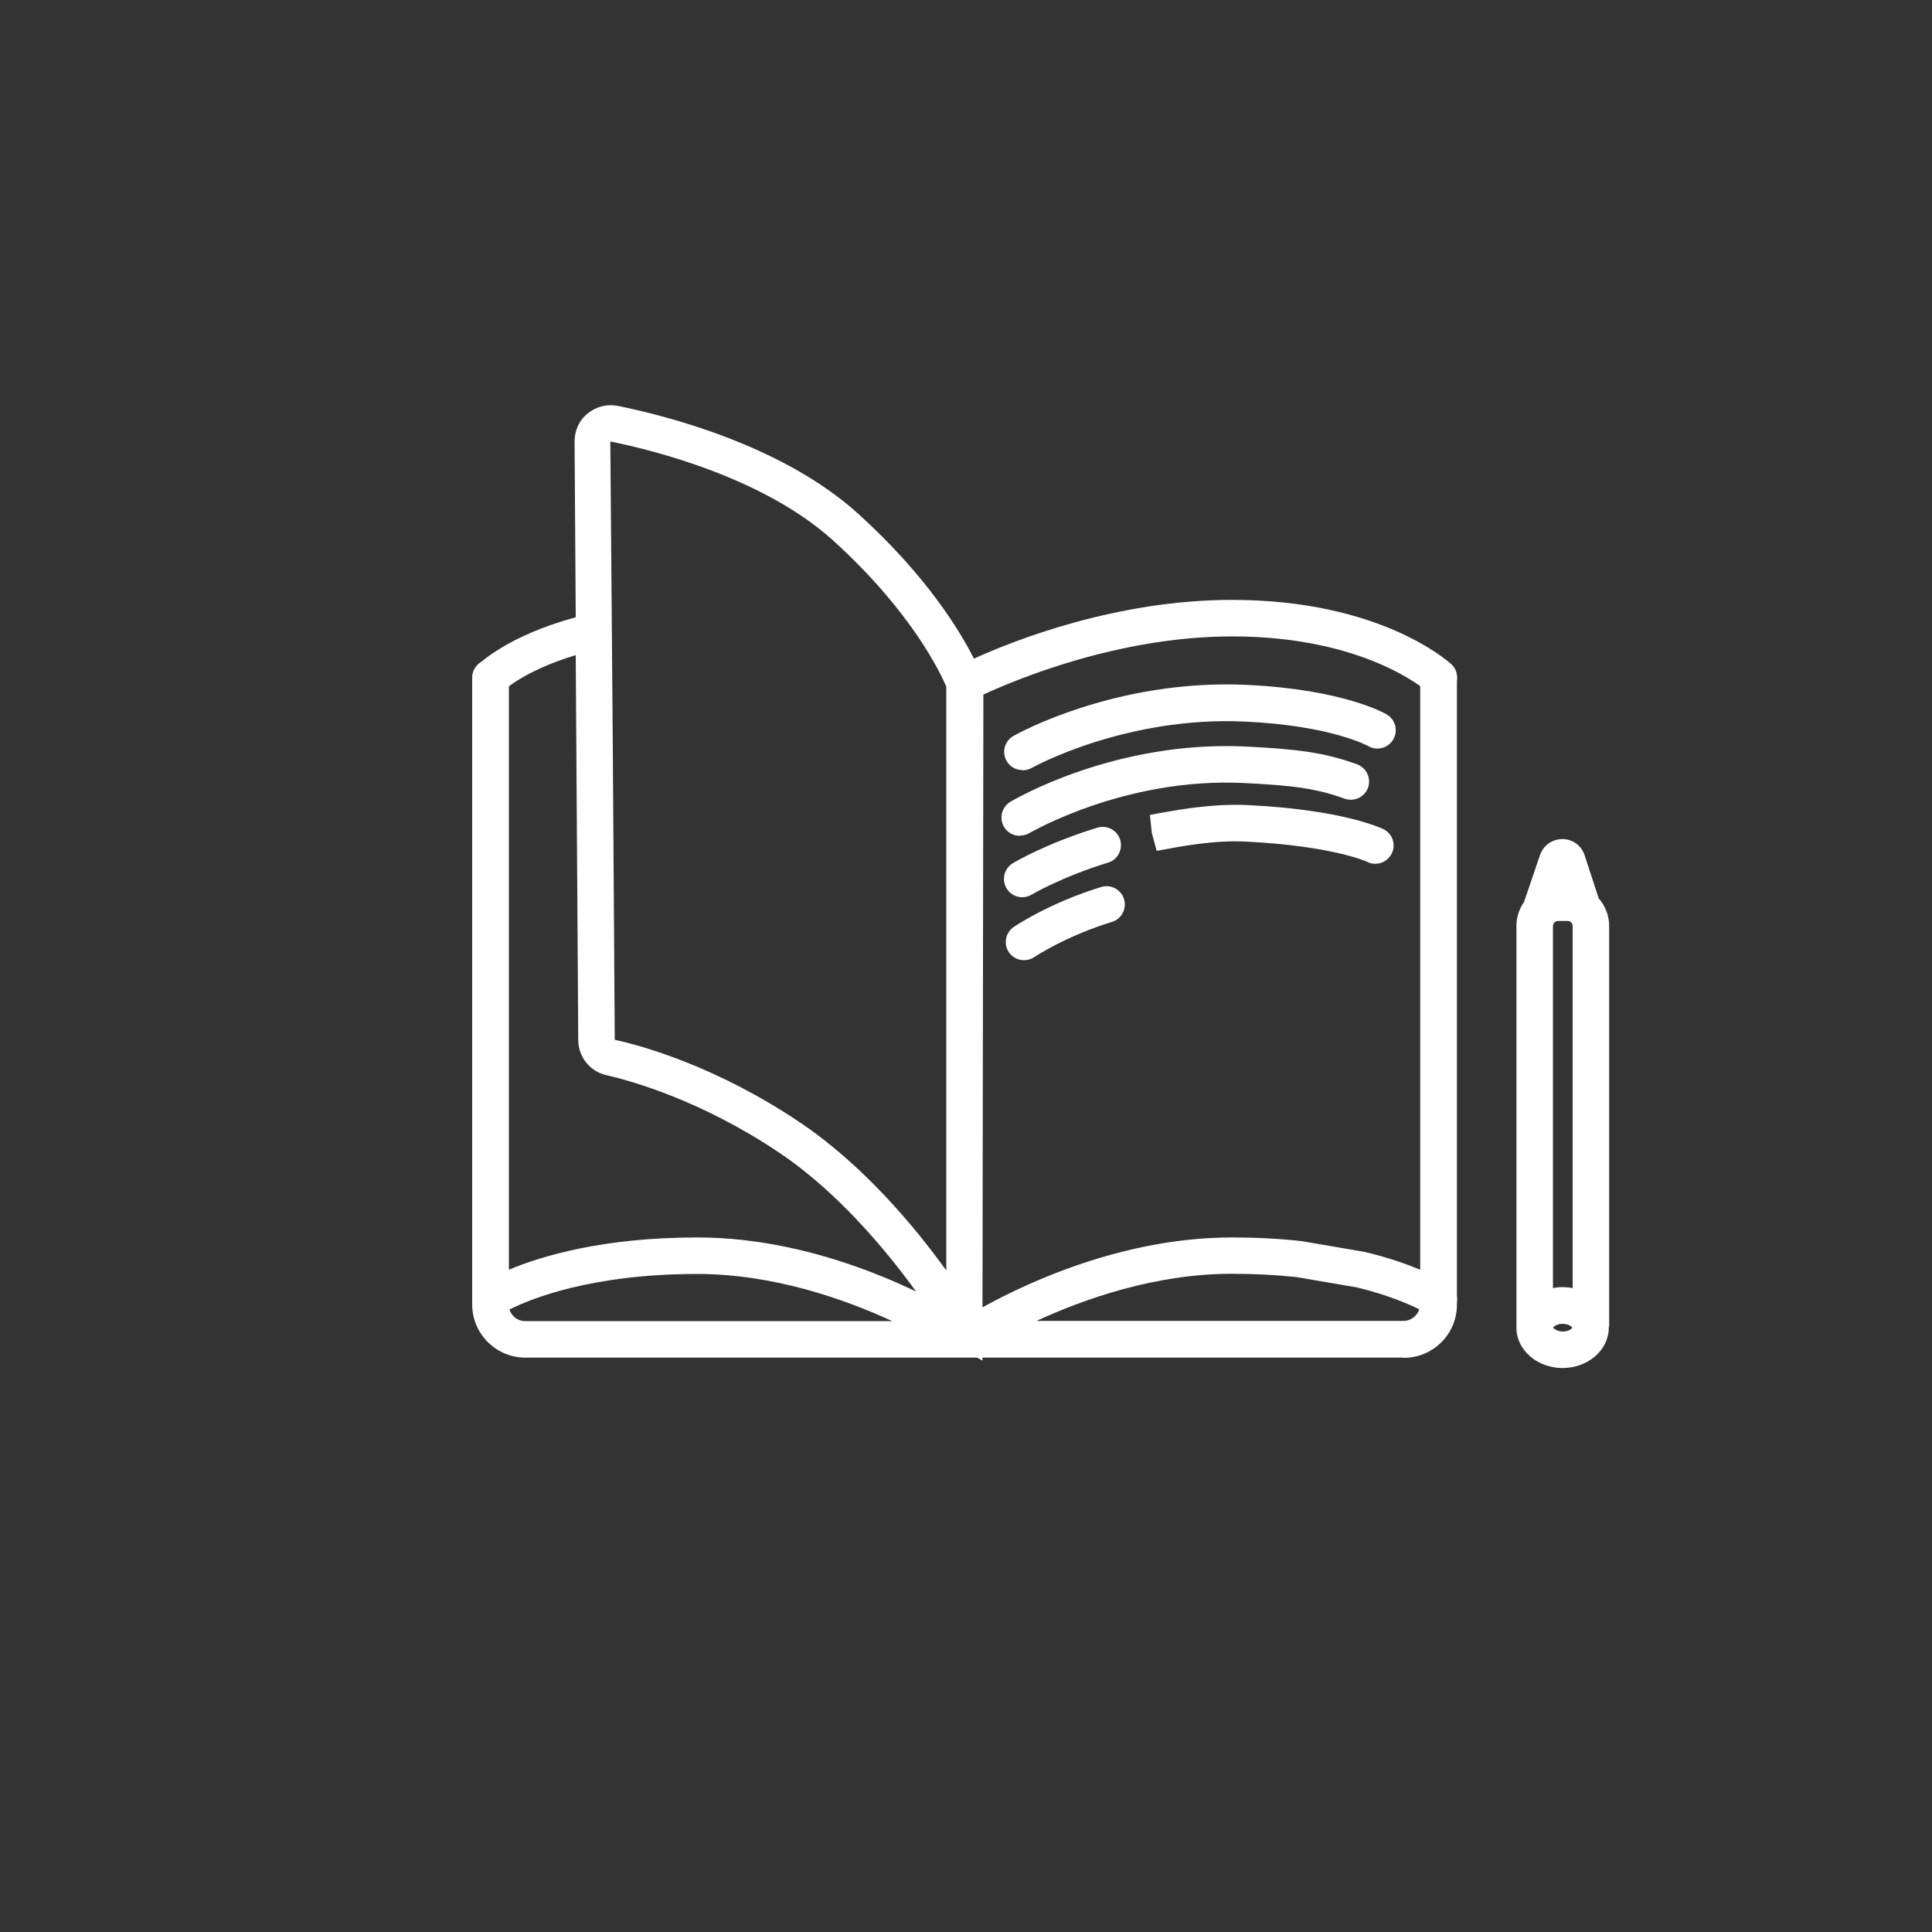 <?xml version="1.0" encoding="UTF-8"?>
<svg id="Layer_1" xmlns="http://www.w3.org/2000/svg" version="1.1" viewBox="0 0 100 100">
  <rect x="0" y="0" width="100" height="100" fill="#333333" stroke="none"/>
  <!-- Generator: Adobe Illustrator 29.6.0, SVG Export Plug-In . SVG Version: 2.1.1 Build 207)  -->
  <defs>
    <style>
      .st0 {
        fill: #fff;
      }
    </style>
  </defs>
  <path class="st0" d="M72.64,70.27H27.19c-1.51,0-2.75-1.23-2.75-2.75v-32.44c0-.52.42-.95.95-.95s.95.42.95.95v30.64c1.69-.71,4.88-1.67,9.76-1.67,6.45,0,12.1,3.1,13.83,4.15,1.73-1.05,7.37-4.15,13.83-4.15,1.24,0,2.45.06,3.61.19l3.27.56c1.22.29,2.17.63,2.87.92v-30.64c0-.52.42-.95.95-.95s.95.42.95.95v32.02c.02.1.02.21,0,.31v.12c0,1.52-1.23,2.75-2.75,2.75h-.02ZM53.65,68.37h18.99c.38,0,.71-.25.82-.6-.56-.28-1.62-.74-3.21-1.13l-3.15-.54c-1.03-.11-2.17-.17-3.35-.17-3.93,0-7.61,1.29-10.1,2.44ZM26.37,67.78c.11.35.43.6.81.6h19c-2.49-1.15-6.17-2.44-10.09-2.44-5.47,0-8.61,1.28-9.72,1.84Z"/>
  <path class="st0" d="M50.82,70.41l-1.71-1.02c-.04-.06-3.68-6.31-8.78-9.73-4.01-2.69-7.59-3.7-8.95-4.01-.85-.2-1.44-.94-1.45-1.81l-.13-19.93c-2.64.79-3.73,1.83-3.74,1.84-.37.36-.97.36-1.33,0-.37-.37-.37-.96,0-1.33.06-.06,1.53-1.51,5.07-2.47l-.06-9.1c0-.57.24-1.1.68-1.45.44-.36,1-.5,1.56-.39,2.43.49,8.51,2.01,12.46,5.6,3.54,3.21,5.25,6.06,5.97,7.48,2.07-.94,7.37-3.04,13.36-3.04,7.69,0,11.2,3.2,11.35,3.33.38.36.4.96.05,1.34-.36.38-.95.4-1.33.05-.05-.04-3.19-2.83-10.06-2.83-5.9,0-11.23,2.25-12.88,3.01l-.05,34.46h-.03ZM31.72,38.91l.1,14.91c1.44.31,5.29,1.39,9.56,4.26,3.3,2.21,5.97,5.42,7.6,7.68v-30.22c-.29-.68-1.77-3.85-5.83-7.54-3.6-3.27-9.29-4.69-11.56-5.15l.13,16.05h0ZM80.88,70.81c-1.3,0-2.37-.92-2.39-2.05v-20.83c0-.47.15-.9.4-1.25,0,0,0-.02.01-.04l.81-2.38c.17-.5.63-.83,1.16-.83h0c.53,0,.99.34,1.15.84l.7,2.14s.02.05.02.08c.34.38.55.89.55,1.44v20.61c0,.06,0,.12-.02.18h0c0,1.16-1.08,2.09-2.4,2.09h0ZM80.38,68.72s.2.2.5.2.48-.14.5-.2c-.03-.06-.21-.2-.5-.2s-.48.15-.5.21h0ZM81.39,68.72h0ZM80.88,66.62c.18,0,.35.02.52.05v-18.74c0-.14-.11-.26-.25-.26h-.51c-.14,0-.26.12-.26.26v18.74c.16-.03.33-.05.5-.05ZM81.5,44.87h0ZM53,49.7c-.3,0-.6-.15-.78-.41-.29-.43-.18-1.02.25-1.31.07-.05,1.85-1.25,4.53-2.07.5-.15,1.03.13,1.18.63s-.13,1.03-.63,1.18c-2.39.73-4,1.81-4.02,1.82-.16.11-.35.16-.53.16ZM52.91,46.44c-.32,0-.63-.16-.81-.46-.27-.45-.12-1.03.32-1.3.07-.04,1.73-1.03,4.38-1.84.5-.15,1.03.13,1.18.63s-.13,1.03-.63,1.18c-2.41.74-3.94,1.65-3.96,1.66-.15.09-.32.13-.48.13ZM71.19,44.71c-.14,0-.29-.03-.42-.1,0,0-1.78-.83-6.29-1.05-1.63-.08-3.21.22-4.61.48l-.25-.92-.1-.94c1.5-.28,3.2-.59,5.05-.51,4.98.24,6.96,1.21,7.04,1.25.47.23.66.8.42,1.27-.17.33-.5.52-.85.52h0ZM52.78,43.26c-.32,0-.64-.16-.81-.46-.27-.45-.12-1.03.33-1.3.22-.13,5.4-3.18,12.18-2.86,2.58.13,4.03.29,5.76.92.49.18.74.72.57,1.21-.18.49-.72.74-1.21.57-1.51-.55-2.77-.69-5.2-.81-6.18-.31-11.07,2.57-11.12,2.59-.15.09-.32.13-.48.13h-.02ZM59.63,43.12h0ZM52.92,39.86c-.33,0-.65-.17-.82-.48-.26-.45-.1-1.03.36-1.29.21-.12,5.32-2.96,12.09-2.64,5.02.24,7.14,1.48,7.23,1.53.45.27.6.85.33,1.3s-.85.6-1.3.33c-.01,0-1.88-1.05-6.35-1.26-6.19-.3-11.02,2.37-11.06,2.4-.15.08-.31.12-.46.12h-.02Z"/>
</svg>